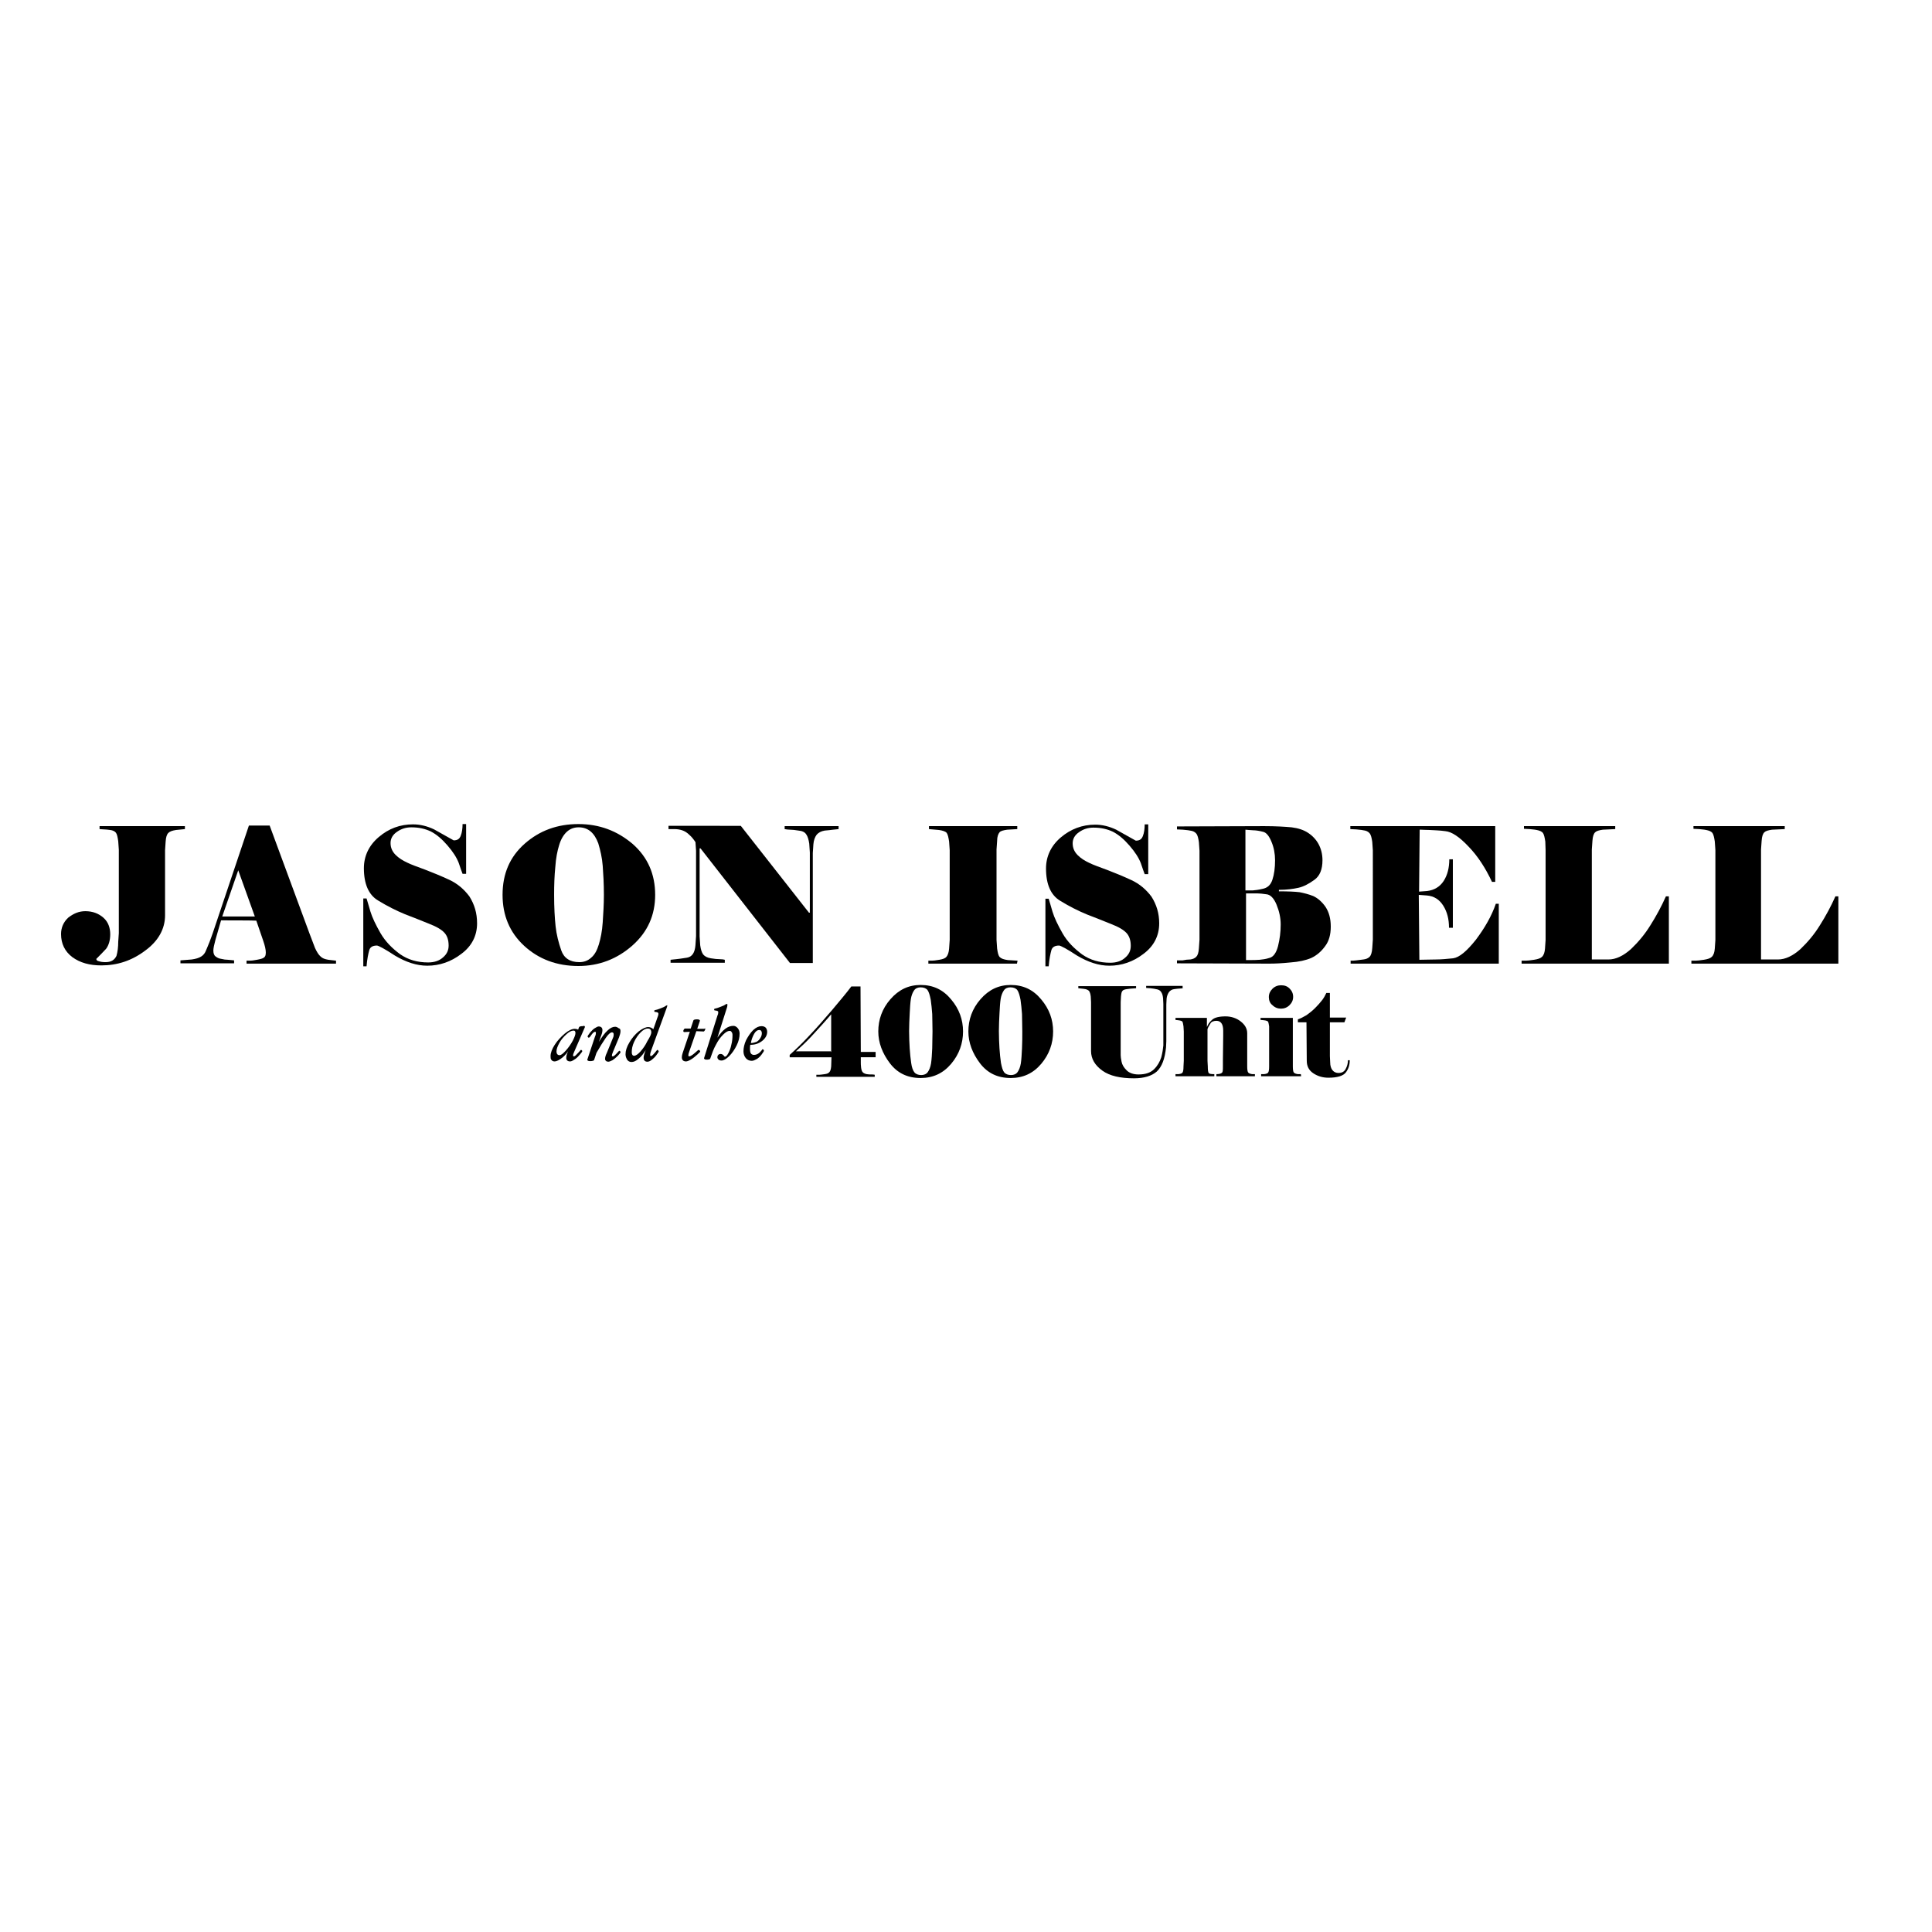 <?xml version="1.0" encoding="UTF-8"?> <svg xmlns="http://www.w3.org/2000/svg" xmlns:xlink="http://www.w3.org/1999/xlink" version="1.1" id="layer" x="0px" y="0px" viewBox="0 0 652 652" style="enable-background:new 0 0 652 652;" xml:space="preserve"> <g> <g> <path d="M290.5,355h5v1.8h-5v1.6c0,0.5,0,1.1,0.1,1.9s0.3,1.3,0.6,1.6c0.3,0.3,0.8,0.5,1.3,0.6c0.6,0.1,1.1,0.1,1.5,0.1 c0.5,0,0.8,0,1.2,0.1v0.7h-19.7v-0.7c0.3,0,0.8,0,1.1,0c0.3,0,0.9-0.1,1.7-0.2s1.3-0.3,1.6-0.7c0.3-0.3,0.5-0.9,0.6-1.9l0.1-3.1 h-14.1v-0.8c2.1-1.9,4.4-4.1,6.7-6.6c2.4-2.5,4.8-5.3,7.4-8.3c2.6-3.1,4.9-5.8,6.7-8.2h3.1L290.5,355L290.5,355z M280.5,355v-8.1 v-4.6c-0.7,0.8-1.5,1.8-2.7,3.1c-1.2,1.3-2.6,2.9-4.2,4.6s-3.3,3.3-5,4.8h5.2h6.6V355z"></path> <path d="M325,348.1c0,4-1.3,7.7-4,10.9c-2.7,3.2-6.1,4.8-10.3,4.8c-4.5,0-7.9-1.7-10.4-5s-3.9-6.9-3.9-10.7c0-4,1.3-7.7,4.1-10.9 c2.8-3.2,6.1-4.8,10.2-4.8c4.2,0,7.6,1.6,10.3,4.9C323.7,340.5,325,344.1,325,348.1z M314.7,348.1c0-2.3-0.1-4.3-0.1-5.9 c-0.1-1.7-0.3-3.2-0.5-4.8c-0.3-1.5-0.6-2.6-1.1-3.3c-0.5-0.6-1.3-0.9-2.3-0.9c-0.9,0-1.7,0.3-2.2,1s-0.9,1.7-1.1,2.9 c-0.2,1.3-0.3,3-0.4,5s-0.2,4-0.2,5.9c0,2.1,0.1,4.1,0.2,5.8c0.1,1.8,0.3,3.4,0.5,4.9s0.6,2.6,1.1,3.2s1.3,0.9,2.3,0.9 c0.9,0,1.7-0.3,2.2-1c0.5-0.7,0.9-1.7,1.1-2.9c0.2-1.3,0.3-3,0.4-5.1C314.6,351.8,314.7,349.8,314.7,348.1z"></path> <path d="M355.4,348.1c0,4-1.3,7.7-4,10.9c-2.7,3.2-6.1,4.8-10.3,4.8c-4.5,0-7.9-1.7-10.4-5s-3.9-6.9-3.9-10.7 c0-4,1.3-7.7,4.1-10.9c2.8-3.2,6.1-4.8,10.2-4.8c4.2,0,7.6,1.6,10.3,4.9C354.1,340.5,355.4,344.1,355.4,348.1z M345,348.1 c0-2.3-0.1-4.3-0.1-5.9c-0.1-1.7-0.3-3.2-0.5-4.8c-0.3-1.5-0.6-2.6-1.1-3.3c-0.5-0.6-1.3-0.9-2.3-0.9c-0.9,0-1.7,0.3-2.2,1 c-0.5,0.7-0.9,1.7-1.1,2.9c-0.2,1.3-0.3,3-0.4,5s-0.2,4-0.2,5.9c0,2.1,0.1,4.1,0.2,5.8c0.1,1.8,0.3,3.4,0.5,4.9 c0.3,1.5,0.6,2.6,1.1,3.2s1.3,0.9,2.3,0.9c0.9,0,1.7-0.3,2.2-1c0.5-0.7,0.9-1.7,1.1-2.9c0.2-1.3,0.3-3,0.4-5.1 C345,351.8,345,349.8,345,348.1z"></path> <path d="M399.5,333.5c-0.3,0-0.8,0.1-1.3,0.1c-0.4,0-1.1,0.1-1.9,0.2c-0.8,0.1-1.3,0.4-1.8,1c-0.4,0.6-0.7,1.3-0.8,2.2l-0.1,2 v12.4l-0.1,2.1c-0.4,3.9-1.4,6.5-3.1,8.1c-1.7,1.5-4.3,2.3-7.7,2.3c-4.6,0-8.2-0.8-10.7-2.6s-3.8-4-3.8-6.6v-16.5l-0.1-1.9 c-0.1-0.9-0.3-1.5-0.6-1.9c-0.3-0.3-0.8-0.6-1.8-0.7l-1.8-0.2v-0.7h19.5v0.7c-0.3,0-0.8,0.1-1.3,0.1c-0.4,0-1,0.1-1.8,0.2 c-0.8,0.1-1.3,0.3-1.5,0.6c-0.3,0.3-0.4,0.9-0.5,1.9l-0.1,1.9v16.7c0,0.3,0,0.8,0,1.2c0,0.5,0.1,1.2,0.3,2.2 c0.2,1,0.7,1.9,1.7,2.9c0.9,0.9,2.3,1.4,4,1.4c2.4,0,4.1-0.6,5.3-1.8c1.2-1.2,1.9-2.5,2.4-4c0.4-1.5,0.6-2.9,0.7-4v-1.9v-12.1 l-0.1-2c-0.1-0.9-0.3-1.6-0.7-2.1c-0.3-0.5-0.9-0.8-1.7-0.9c-0.8-0.2-1.3-0.2-1.9-0.3c-0.5,0-1-0.1-1.4-0.1v-0.7h12.3v0.8H399.5z"></path> <path d="M412.8,349.5v-1.7c0-2.2-0.8-3.3-2.3-3.3c-0.9,0-1.7,0.3-2,0.9c-0.4,0.6-0.8,1.3-1,1.9V358l0.1,1.9c0,1.2,0.1,1.9,0.3,2.2 c0.2,0.3,0.8,0.4,1.9,0.4v0.7h-13.1v-0.7h1c0.8-0.1,1.3-0.3,1.4-0.6c0.2-0.3,0.3-1,0.3-2l0.1-1.9v-9.9l-0.1-1.7 c-0.1-0.7-0.2-1.2-0.3-1.5s-0.6-0.5-1.5-0.6l-0.9-0.1v-0.7h10.6v3.1c0.3-0.8,0.8-1.6,1.7-2.4c0.8-0.8,2.4-1.2,4.6-1.2 c1.9,0,3.7,0.6,5.1,1.7c1.4,1.1,2.2,2.4,2.2,4v9.3v1.9c0,1,0.1,1.7,0.3,2s0.7,0.5,1.4,0.6h0.9v0.7h-13v-0.7c1,0,1.6-0.2,1.9-0.5 c0.3-0.3,0.3-1,0.3-2.2v-1.9L412.8,349.5L412.8,349.5z"></path> <path d="M439.1,363.2h-13.5v-0.7h1c0.8-0.1,1.3-0.3,1.4-0.6c0.2-0.3,0.3-1,0.3-2V358v-9.9v-1.7c-0.1-0.7-0.2-1.2-0.3-1.5 c-0.1-0.3-0.6-0.5-1.5-0.6l-1.1-0.1v-0.7h10.9V358v1.9c0,1,0.1,1.7,0.3,2s0.7,0.5,1.4,0.6h1L439.1,363.2L439.1,363.2z M428.2,336.5c0-1.1,0.4-2,1.2-2.8c0.8-0.8,1.8-1.2,2.9-1.2c1.2,0,2.1,0.3,2.9,1.1c0.8,0.8,1.2,1.7,1.2,2.8c0,1.1-0.4,2-1.2,2.8 c-0.8,0.8-1.8,1.2-2.9,1.2c-1.1,0-2.1-0.4-2.9-1.2C428.6,338.6,428.2,337.6,428.2,336.5z"></path> <path d="M440.9,345H438V344c0.9-0.3,1.9-0.8,2.9-1.4c1-0.7,2-1.5,2.9-2.4c0.9-0.9,1.7-1.8,2.4-2.7c0.6-0.8,1.1-1.7,1.4-2.4h1.2 v8.3h5.5l-0.6,1.6h-4.9v11.4l0.1,2.1c0,1.2,0.3,2.1,0.8,2.7c0.5,0.6,1.2,0.9,2,0.9c1.1,0,1.9-0.4,2.4-1.3c0.5-0.9,0.8-1.9,0.8-3 h0.6c0,1.6-0.4,2.9-1.3,4.1s-2.9,1.8-5.9,1.8c-1.9,0-3.6-0.5-5.1-1.5c-1.5-1-2.2-2.4-2.2-4.2L440.9,345L440.9,345z"></path> </g> <g> <path d="M197.4,346.6l-3.6,8.3c-0.3,0.6-0.4,1-0.4,1.3c0,0.2,0.1,0.3,0.3,0.3c0.3,0,0.8-0.5,1.7-1.5c0.4-0.5,0.6-0.7,0.7-0.7 c0.1,0,0.2,0.1,0.3,0.2c0.1,0.1,0.1,0.2,0.1,0.3s-0.3,0.5-0.9,1.2s-1.2,1.3-1.8,1.6c-0.6,0.4-1,0.6-1.4,0.6 c-0.8,0-1.3-0.4-1.3-1.2c0-0.8,0.3-1.8,1.1-3.1c-0.6,1.2-1.4,2.2-2.4,3s-1.9,1.3-2.7,1.3c-0.4,0-0.8-0.2-1-0.5 c-0.3-0.3-0.3-0.8-0.3-1.3c0-1.1,0.5-2.4,1.4-3.8c0.9-1.4,2.1-2.7,3.4-3.8s2.5-1.6,3.4-1.6c0.4,0,0.8,0.1,1.1,0.3l0.3-0.8 c0.1-0.3,0.6-0.4,1.3-0.4C197.1,346.1,197.4,346.2,197.4,346.6L197.4,346.6z M194.2,348.6c0-0.5-0.2-0.8-0.6-0.8 c-0.8,0-1.5,0.4-2.4,1.2c-0.9,0.8-1.8,1.8-2.4,2.9s-1,2.1-1,2.9c0,0.4,0.1,0.8,0.3,1c0.2,0.2,0.4,0.3,0.8,0.3c0.4,0,1.1-0.5,2-1.5 s1.7-2.1,2.4-3.4C193.9,350,194.2,349.2,194.2,348.6z"></path> <path d="M209.4,348c0,0.6-0.2,1.3-0.5,2.1l-2,4.8c-0.3,0.7-0.4,1.1-0.4,1.3s0.1,0.3,0.3,0.3c0.3,0,0.8-0.4,1.6-1.3 c0.3-0.4,0.6-0.6,0.6-0.6c0.1,0,0.2,0.1,0.3,0.2c0.1,0.1,0.1,0.2,0.1,0.3c0,0.2-0.3,0.5-0.9,1.2c-0.6,0.6-1.2,1.1-1.8,1.5 c-0.6,0.3-1.1,0.5-1.4,0.5s-0.7-0.1-0.8-0.3c-0.3-0.2-0.3-0.4-0.3-0.7c0-0.5,0.2-1.2,0.6-2l2-4.9c0.3-0.6,0.3-1,0.3-1.3 c0-0.5-0.2-0.7-0.6-0.7c-0.5,0-1.2,0.6-2.1,1.9c-0.9,1.3-1.9,2.9-3.1,5l-0.8,2.4c-0.1,0.1-0.2,0.3-0.5,0.3 c-0.3,0.1-0.5,0.1-0.8,0.1s-0.5,0-0.7-0.1s-0.3-0.2-0.3-0.3v-0.1l2.6-7.8c0.3-0.6,0.3-1,0.3-1.3c0-0.2-0.1-0.3-0.3-0.3 c-0.3,0-0.8,0.4-1.4,1.3c-0.3,0.5-0.6,0.7-0.7,0.7c-0.1,0-0.2-0.1-0.3-0.2c-0.1-0.1-0.1-0.2-0.1-0.3s0.3-0.5,0.8-1.2 c0.6-0.7,1.1-1.2,1.6-1.5s1-0.6,1.3-0.6c0.8,0,1.3,0.4,1.3,1.2c0,0.5-0.1,1.1-0.4,1.8l-0.8,2.2c1-1.6,1.9-2.9,2.9-3.8 c0.9-0.9,1.8-1.3,2.6-1.3c0.4,0,0.8,0.2,1.2,0.5C209.3,347.1,209.4,347.5,209.4,348z"></path> <path d="M225.2,339.4c0,0.2-0.1,0.3-0.2,0.7l-5.2,14.3c-0.3,0.8-0.4,1.3-0.4,1.6s0.1,0.4,0.3,0.4c0.3,0,0.8-0.5,1.6-1.5 c0.3-0.4,0.5-0.6,0.5-0.6c0.1,0,0.3,0.1,0.3,0.2c0.1,0.1,0.2,0.2,0.2,0.3c0,0.2-0.3,0.6-0.8,1.3s-1.1,1.2-1.6,1.6 c-0.5,0.4-1,0.6-1.4,0.6c-0.9,0-1.3-0.5-1.3-1.4c0-0.6,0.3-1.4,0.7-2.5c-0.7,1.1-1.4,2.1-2.4,2.9c-0.9,0.8-1.7,1.1-2.4,1.1 c-0.6,0-1.1-0.3-1.4-0.7c-0.3-0.5-0.6-1.1-0.6-1.9c0-1.2,0.4-2.5,1.3-4c0.8-1.4,1.9-2.7,3.1-3.7c1.3-1,2.4-1.5,3.3-1.5 c0.3,0,0.6,0.1,0.9,0.2c0.3,0.2,0.6,0.3,0.8,0.5l1.4-4c0.2-0.5,0.3-0.8,0.3-1.2s-0.3-0.5-1.1-0.6c-0.2,0-0.3-0.1-0.3-0.3 c0-0.2,0.1-0.3,0.2-0.3c0.5-0.1,1.2-0.3,1.9-0.6c0.8-0.3,1.3-0.5,1.7-0.8c0.2-0.1,0.3-0.2,0.4-0.2 C225.1,339.2,225.2,339.2,225.2,339.4z M219.8,348.4c0-0.8-0.4-1.3-1.2-1.3c-0.7,0-1.5,0.4-2.4,1.3c-0.8,0.8-1.6,1.9-2.2,3.2 c-0.6,1.3-0.8,2.4-0.8,3.5c0,0.8,0.3,1.2,0.8,1.2s1.3-0.5,2.1-1.4c0.8-0.9,1.7-2.1,2.4-3.6C219.4,349.9,219.8,348.9,219.8,348.4z"></path> <path d="M238,347.3c0,0.2-0.1,0.3-0.2,0.5s-0.3,0.3-0.3,0.3L235,348l-2.4,6.9c-0.2,0.5-0.3,0.9-0.3,1.2s0.1,0.4,0.3,0.4 c0.4,0,1.2-0.5,2.4-1.6c0.4-0.4,0.7-0.6,0.8-0.6s0.3,0.1,0.3,0.2c0.1,0.1,0.2,0.2,0.2,0.3c0,0.2-0.3,0.5-1.1,1.2 c-0.8,0.7-1.4,1.2-2.1,1.6c-0.7,0.4-1.2,0.6-1.6,0.6c-0.9,0-1.4-0.5-1.4-1.4c0-0.4,0.1-0.9,0.3-1.5l2.4-7.1l-1.9,0.1 c-0.2,0-0.3-0.2-0.3-0.4c0-0.2,0.1-0.3,0.2-0.5c0.1-0.2,0.3-0.3,0.3-0.3h2l0.9-2.7c0-0.1,0.2-0.3,0.4-0.3c0.3-0.1,0.5-0.1,0.8-0.1 c0.3,0,0.4,0,0.7,0.1c0.2,0.1,0.3,0.2,0.3,0.3v0.1l-0.9,2.7h2.4C238,346.9,238,347.1,238,347.3z"></path> <path d="M249.6,348.8c0,1.3-0.3,2.6-1,4c-0.7,1.4-1.5,2.6-2.5,3.6c-1,1-1.9,1.5-2.6,1.5c-0.4,0-0.8-0.1-1-0.3 c-0.3-0.3-0.4-0.5-0.4-0.8s0.1-0.6,0.3-0.8c0.3-0.3,0.5-0.3,0.9-0.3c0.3,0,0.7,0.2,1,0.6c0.2,0.3,0.3,0.3,0.4,0.3 c0.3,0,0.7-0.4,1.1-1.2s0.8-1.7,1-2.8c0.3-1.1,0.4-2.2,0.4-3.3c0-0.4-0.1-0.8-0.3-1c-0.2-0.3-0.3-0.4-0.7-0.4 c-0.6,0-1.3,0.4-2.2,1.3c-0.9,0.9-1.7,2-2.4,3.4c-0.8,1.4-1.3,2.9-1.9,4.6c0,0.1-0.2,0.3-0.4,0.3c-0.3,0.1-0.5,0.1-0.8,0.1 c-0.3,0-0.4,0-0.6-0.1c-0.2-0.1-0.3-0.2-0.3-0.3v-0.1l4.5-14.3c0.2-0.4,0.3-0.8,0.3-1.2s-0.3-0.5-1.1-0.6c-0.2,0-0.3-0.1-0.3-0.3 c0-0.2,0.1-0.3,0.2-0.3c0.5-0.1,1.2-0.3,1.9-0.6c0.8-0.3,1.3-0.5,1.7-0.8c0.2-0.1,0.3-0.2,0.4-0.2c0.2,0,0.3,0.1,0.3,0.3 c0,0.2-0.1,0.4-0.1,0.7l-3.3,10.4c1.8-2.7,3.5-4,5.4-4c0.6,0,1,0.3,1.4,0.7C249.4,347.5,249.6,348.1,249.6,348.8z"></path> <path d="M258.9,348.2c0,1.2-0.6,2.2-1.7,3.1c-1.2,0.9-2.4,1.3-4,1.3c-0.1,0.5-0.1,0.9-0.1,1.3c0,0.8,0.1,1.3,0.3,1.6 c0.2,0.3,0.6,0.5,1,0.5c1.1,0,2-0.6,2.9-1.9h0.1c0.1,0,0.2,0.1,0.3,0.2c0.1,0.1,0.1,0.2,0.1,0.3c0,0.2-0.3,0.6-0.8,1.3 s-1.1,1.2-1.6,1.5c-0.6,0.3-1.1,0.6-1.7,0.6c-0.8,0-1.5-0.3-2-0.9c-0.5-0.6-0.8-1.4-0.8-2.3c0-1.2,0.3-2.5,0.9-3.8 c0.7-1.3,1.4-2.4,2.4-3.4c1-0.9,1.9-1.3,2.8-1.3c0.6,0,1.1,0.2,1.4,0.5C258.7,347.1,258.9,347.7,258.9,348.2z M257.1,348.7 c0-0.7-0.3-1.1-0.9-1.1c-0.6,0-1.2,0.4-1.7,1.3s-0.9,1.9-1.1,3.1c0.7,0,1.3-0.2,1.9-0.4c0.6-0.3,1-0.8,1.3-1.3 C257,349.7,257.1,349.1,257.1,348.7z"></path> </g> </g> <g> <g> <path d="M39.9,317.8l0.2-2.9v-28.1l-0.2-2.9c-0.2-1.4-0.4-2.4-0.8-2.9s-1.1-0.8-1.9-0.9c-0.8-0.1-1.5-0.2-2.1-0.2 c-0.6,0-1.1-0.1-1.5-0.1v-1h28.8v1l-3,0.3c-1.3,0.2-2.1,0.5-2.6,1c-0.5,0.5-0.8,1.4-0.9,2.9l-0.2,2.9v22c0,4.6-2.3,8.7-6.7,11.9 c-4.5,3.4-9.4,5-14.8,5c-4,0-7.2-0.9-9.8-2.8c-2.5-1.9-3.8-4.5-3.8-7.8c0-2.1,0.8-4,2.4-5.5c1.8-1.4,3.6-2.2,5.8-2.2 c2.5,0,4.5,0.8,6.1,2.2s2.3,3.4,2.3,5.6c0,2-0.5,3.7-1.4,4.9c-1.1,1.2-2.2,2.3-3.3,3.4c0,0.4,0.3,0.7,0.9,0.8 c0.6,0.2,1.3,0.3,2.2,0.3c1.9,0,3-0.7,3.7-2.1C39.7,321.2,39.9,319.6,39.9,317.8z"></path> <path d="M74.6,310.6l-1.9,6.6c-0.4,1.5-0.7,2.8-0.7,3.6c0,1,0.3,1.7,0.8,2c0.5,0.4,1.1,0.7,1.9,0.8c0.8,0.2,1.5,0.3,2.2,0.3 c0.8,0.1,1.4,0.1,2.1,0.2v1H60.9v-1l3.8-0.3c1.4-0.2,2.4-0.5,3.2-1c0.8-0.5,1.3-1.2,1.6-2c0.3-0.8,0.8-1.8,1.2-2.9s0.8-2.1,1.1-3 L84,278.6h7l13.4,36.3l1.9,5c0.6,1.3,1.2,2.3,1.9,2.9c0.6,0.6,1.4,0.9,2.6,1.1l2.6,0.3v1H83.2v-1c0.5,0,0.9,0,1.3,0 s1.1-0.1,2.2-0.3c1.1-0.2,1.9-0.4,2.3-0.7c0.5-0.3,0.7-0.8,0.7-1.8c0-0.9-0.3-2.3-0.9-4l-2.3-6.7 C86.4,310.6,74.6,310.6,74.6,310.6z M86,309.3l-5.6-15.6L75,309.3H86z"></path> <path d="M161,311.6c0,4.2-1.8,7.7-5.3,10.3c-3.5,2.7-7.4,4-11.5,4c-3.6,0-7.2-1.2-10.9-3.4c-3.5-2.3-5.6-3.4-6.1-3.4 c-1.4,0-2.3,0.5-2.6,1.6c-0.3,1.1-0.7,2.9-0.9,5.4h-1.1v-22.9h1.1c0.3,0.9,0.7,2.4,1.3,4.4c0.6,2,1.8,4.5,3.4,7.3 c1.7,2.9,3.9,5.1,6.6,7.1c2.7,1.9,5.9,2.8,9.5,2.8c2.1,0,3.8-0.6,5-1.7c1.3-1.1,1.9-2.4,1.9-4c0-1.9-0.5-3.3-1.4-4.3 c-1-1.1-2.7-2.1-5.3-3.1c-2.5-1-5.2-2.1-8.1-3.2c-2.9-1.2-5.9-2.7-9-4.6c-3.2-1.9-4.8-5.6-4.8-10.9c0-4.1,1.7-7.7,5-10.5 c3.4-2.9,7.2-4.3,11.6-4.3c2.4,0,4.8,0.6,7.1,1.7l6.6,3.7c1.3,0,2-0.5,2.4-1.6c0.4-1,0.6-2.4,0.6-3.9h1.2v16.8h-1.2 c-0.3-0.8-0.7-1.9-1.3-3.7c-0.7-1.8-1.9-3.7-3.8-5.9c-1.9-2.2-3.7-3.7-5.6-4.7c-1.9-0.9-4-1.4-6.6-1.4c-1.8,0-3.4,0.5-4.8,1.5 c-1.5,1-2.2,2.3-2.2,3.8c0,1.6,0.6,2.9,1.7,4c1.1,1.1,2.4,1.9,3.9,2.6c1.4,0.7,3.4,1.4,6.1,2.4c2.6,1,5.3,2.1,8.1,3.4 c2.8,1.3,5,3.2,6.8,5.6C160.1,305.2,161,308.1,161,311.6z"></path> <path d="M221.1,302c0,6.8-2.5,12.5-7.7,17.1c-5.1,4.5-11.2,6.9-18.2,6.9c-7.3,0-13.4-2.3-18.3-6.8c-4.9-4.5-7.3-10.3-7.3-17.2 c0-7.2,2.5-12.9,7.5-17.3c5-4.4,11-6.6,18.1-6.6s13.1,2.3,18.3,6.7C218.6,289.3,221.1,295,221.1,302z M201.9,284.6 c-1.3-3.5-3.4-5.4-6.6-5.4c-1.6,0-2.9,0.5-4,1.5c-1.1,1-2,2.5-2.6,4.5c-0.6,1.9-1.1,4.4-1.3,7.4c-0.3,3-0.4,6.1-0.4,9.3 c0,4.4,0.2,7.9,0.5,10.7s1,5.5,1.9,8.1c0.9,2.6,2.9,4,6.1,4c1.6,0,2.9-0.5,4-1.5c1.2-1,2-2.5,2.6-4.5s1.1-4.4,1.3-7.4 s0.4-6.1,0.4-9.3c0-3.8-0.2-7.1-0.4-9.8S202.6,286.9,201.9,284.6z"></path> <path d="M283,279.8c-0.6,0.1-1.2,0.1-1.9,0.2c-0.7,0.1-1.6,0.2-2.8,0.3c-1.2,0.2-2.1,0.7-2.7,1.4c-0.6,0.8-1,1.9-1.1,3.2l-0.2,3 V325h-7.7l-30.2-38.7h-0.3V316l0.2,3c0.2,1.4,0.5,2.4,1,3.1c0.6,0.7,1.4,1.1,2.6,1.3c1.2,0.2,2.2,0.3,3,0.3s1.3,0.1,1.7,0.2v1 h-18.3v-1c0.6-0.1,1.2-0.1,1.9-0.2c0.7-0.1,1.9-0.2,3.6-0.5c1.8-0.3,2.7-1.7,2.9-4.3l0.2-3v-28.8l-0.2-2.9c-0.6-0.9-1.2-1.7-2-2.4 c-0.8-0.8-1.6-1.3-2.5-1.6s-1.8-0.4-2.7-0.4h-1.9v-1.1H250l23,29.3h0.3v-20.3l-0.2-3c-0.2-1.3-0.5-2.4-1-3.1 c-0.5-0.8-1.4-1.2-2.6-1.3c-1.2-0.2-2.1-0.3-2.8-0.3s-1.3-0.1-1.9-0.2v-1H283V279.8z"></path> </g> <g> <path d="M343.2,325.2h-29.9v-1c0.3,0,0.7,0,1.2,0c0.5,0,1.3-0.1,2.5-0.3c1.2-0.2,2-0.5,2.4-1c0.5-0.6,0.8-1.5,0.9-2.8l0.2-2.9 v-30.3l-0.2-2.9c-0.2-1.3-0.4-2.3-0.8-2.9c-0.4-0.5-1.3-0.8-2.6-1l-3.4-0.3v-1h29.8v1l-3.4,0.2c-1.3,0.2-2.2,0.4-2.6,0.9 c-0.4,0.5-0.8,1.4-0.8,2.9l-0.2,2.9v30.5l0.2,2.9c0.2,1.4,0.4,2.4,0.9,2.9c0.5,0.5,1.3,0.8,2.7,1l3.3,0.2L343.2,325.2L343.2,325.2 z"></path> <path d="M391.2,311.6c0,4.2-1.8,7.7-5.3,10.3c-3.5,2.7-7.4,4-11.5,4c-3.6,0-7.2-1.2-10.9-3.4c-3.5-2.3-5.6-3.4-6.1-3.4 c-1.4,0-2.3,0.5-2.6,1.6s-0.7,2.9-0.9,5.4h-1.1v-22.8h1.1c0.3,0.9,0.7,2.4,1.3,4.4c0.6,2,1.8,4.5,3.4,7.3s3.9,5.1,6.6,7.1 c2.7,1.9,5.9,2.8,9.5,2.8c2.1,0,3.8-0.6,5-1.7c1.3-1.1,1.9-2.4,1.9-4c0-1.9-0.5-3.3-1.4-4.3c-1-1.1-2.7-2.1-5.3-3.1 c-2.5-1-5.2-2.1-8.1-3.2c-2.9-1.2-5.9-2.7-9-4.6c-3.2-1.9-4.8-5.6-4.8-10.9c0-4.1,1.7-7.7,5-10.5s7.2-4.3,11.6-4.3 c2.4,0,4.8,0.6,7.1,1.7l6.6,3.7c1.3,0,2-0.5,2.4-1.6c0.4-1,0.6-2.4,0.6-3.9h1.2V295h-1.2c-0.3-0.8-0.7-1.9-1.3-3.7 c-0.7-1.8-1.9-3.7-3.8-5.9c-1.9-2.2-3.7-3.7-5.6-4.7c-1.9-0.9-4-1.4-6.6-1.4c-1.8,0-3.4,0.5-4.8,1.5c-1.5,1-2.2,2.3-2.2,3.8 c0,1.6,0.6,2.9,1.7,4c1.1,1.1,2.4,1.9,3.9,2.6c1.4,0.7,3.4,1.4,6.1,2.4c2.6,1,5.3,2.1,8.1,3.4c2.8,1.3,5,3.2,6.8,5.6 C390.3,305.3,391.2,308.2,391.2,311.6z"></path> <path d="M428.3,325.2l-31.1-0.1v-1h1.9c0.9-0.2,1.8-0.3,2.6-0.3c0.8-0.1,1.5-0.4,2-0.9c0.5-0.5,0.8-1.4,0.9-2.9l0.2-2.9v-30 l-0.2-2.9c-0.2-1.3-0.4-2.3-0.9-2.9c-0.5-0.6-1.2-0.9-2.1-1c-0.9-0.2-1.8-0.2-2.4-0.3c-0.8,0-1.4-0.1-2-0.1v-1l29.4-0.1 c4,0,7.1,0.2,9.3,0.4c2.3,0.3,4.1,0.9,5.6,1.9c1.5,1,2.7,2.3,3.5,3.8c0.8,1.5,1.3,3.3,1.3,5.4c0,3.1-0.9,5.3-2.7,6.6 c-1.8,1.3-3.6,2.3-5.4,2.7c-1.8,0.4-4,0.7-6.6,0.7v0.5c3.1,0,5.4,0.1,7,0.3c1.5,0.3,3.1,0.7,4.6,1.3c1.5,0.7,2.9,1.9,4.1,3.6 c1.2,1.8,1.8,4,1.8,6.7c0,2.7-0.6,4.9-1.9,6.6c-1.3,1.8-2.8,3.1-4.7,4c-1.9,0.8-4.2,1.3-7,1.5 C432.6,325.1,430.3,325.2,428.3,325.2z M425.9,300c1.8-0.3,2.9-1.3,3.5-3.1s0.9-4,0.9-6.6c0-2.2-0.4-4.3-1.2-6.2 c-0.8-2-1.8-3.2-2.9-3.4c-1.2-0.3-2.3-0.5-3.3-0.5c-1-0.1-1.9-0.1-2.6-0.2v20.5c0.8,0,1.6,0,2.4,0 C423.7,300.4,424.7,300.3,425.9,300z M428.3,323.3c1.4-0.3,2.4-1.7,3-4c0.6-2.4,0.9-4.8,0.9-7.3c0-2.3-0.5-4.5-1.4-6.7 c-0.9-2.2-2.1-3.4-3.4-3.5c-1.3-0.2-2.4-0.3-3.1-0.3c-0.8,0-1.3,0-1.7,0h-2.1V324h0.8c1.5,0,2.8,0,3.8-0.1 C426,323.8,427.1,323.7,428.3,323.3z"></path> <path d="M479,323.9c1.8,0,3.6-0.1,5.5-0.1s3.9-0.2,5.9-0.4c2.1-0.3,4.6-2.4,7.7-6.3c3-4,5.3-8,6.7-12.1h1v20.2h-50v-1 c0.6,0,1.2,0,1.9-0.1c0.8-0.1,1.5-0.2,2.4-0.3c0.9-0.1,1.6-0.4,2.1-0.9c0.5-0.5,0.8-1.5,0.9-2.9l0.2-2.9V287l-0.2-2.9 c-0.2-1.3-0.4-2.3-0.9-2.9c-0.5-0.6-1.2-0.9-2.1-1c-0.9-0.2-1.8-0.2-2.4-0.3c-0.8,0-1.4-0.1-2-0.1v-1h48.9v18.8h-1.1 c-2.2-4.7-4.8-8.7-7.9-11.9c-3.1-3.3-5.7-5-7.8-5.2c-2.1-0.3-3.9-0.3-5.3-0.4c-1.4,0-2.4-0.1-2.9-0.1h-0.5l-0.2,20.9l2.7-0.2 c2.4-0.3,4.3-1.4,5.6-3.4s1.9-4.5,1.9-7.3h1.2v23.1H489c0-2.9-0.6-5.3-1.9-7.4c-1.3-2.1-3.1-3.3-5.6-3.5l-2.7-0.2L479,323.9 L479,323.9z"></path> <path d="M542.8,323.8c2.5,0,5-1.2,7.6-3.5c2.5-2.4,4.7-5,6.6-8.1c1.9-3,3.7-6.3,5.2-9.7h1v22.7h-49.7v-1c0.3,0,0.8,0,1.4,0 c0.6,0,1.5-0.1,2.8-0.3c1.3-0.2,2.2-0.5,2.7-1c0.6-0.6,0.9-1.5,1-2.8l0.2-2.9v-30.3l-0.1-2.9c-0.2-1.3-0.4-2.3-0.8-2.9 c-0.4-0.5-1.1-0.8-2.1-1c-0.9-0.2-1.8-0.2-2.4-0.3c-0.7,0-1.3-0.1-1.9-0.1v-0.9h30.8v1l-4.2,0.2c-1.3,0.2-2.1,0.4-2.6,0.9 s-0.8,1.4-0.9,2.9l-0.2,2.9v37.1L542.8,323.8z"></path> <path d="M600,323.8c2.5,0,5-1.2,7.6-3.5c2.5-2.4,4.7-5,6.6-8.1c1.9-3,3.7-6.3,5.2-9.7h1v22.7h-49.6v-1c0.3,0,0.8,0,1.4,0 c0.6,0,1.5-0.1,2.8-0.3c1.3-0.2,2.2-0.5,2.7-1c0.6-0.6,0.9-1.5,1-2.8l0.2-2.9v-30.3l-0.2-2.9c-0.2-1.3-0.4-2.3-0.8-2.9 c-0.4-0.5-1.1-0.8-2.1-1c-0.9-0.2-1.8-0.2-2.4-0.3c-0.7,0-1.3-0.1-1.9-0.1v-0.9h30.8v1L598,280c-1.3,0.2-2.1,0.4-2.6,0.9 s-0.8,1.4-0.9,2.9l-0.2,2.9v37.1L600,323.8z"></path> </g> </g> </svg> 